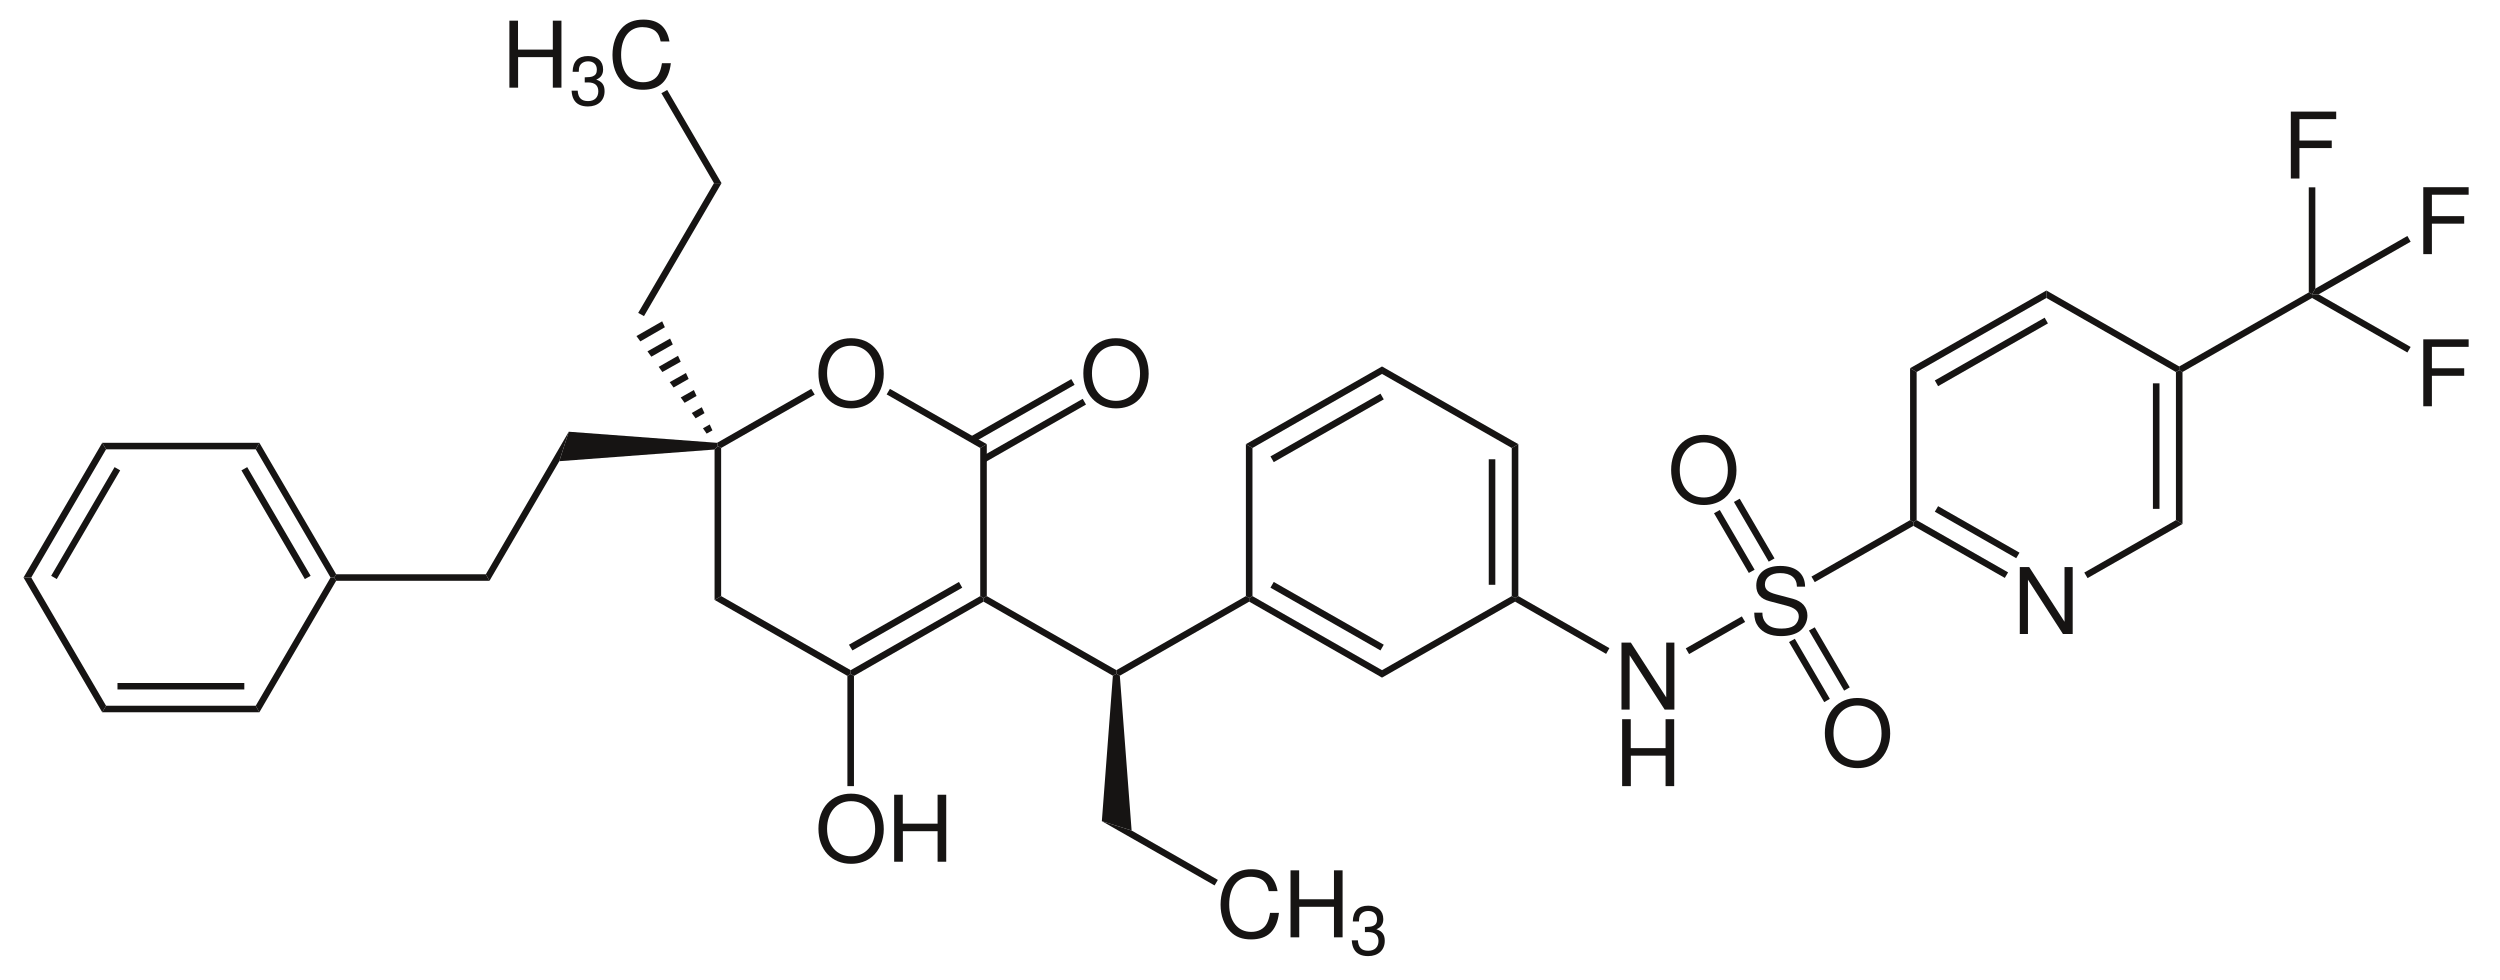 <?xml version="1.0" encoding="UTF-8"?>
<svg width="638pt" xmlns:xlink="http://www.w3.org/1999/xlink" xmlns="http://www.w3.org/2000/svg" height="250pt" viewBox="0 0 638 250" >
 <g transform="translate(208.865, 86.311)" style="fill:#161413; fill-rule:evenodd; stroke:none; stroke-width:0.01; stroke-linecap:butt; stroke-linejoin:miter; stroke-dasharray:none;" >
  <path d="M8.313 0 C3.363 0 0 3.61 0 8.955 C0 14.299 3.363 17.909 8.337 17.909 C10.421 17.909 12.293 17.276 13.69 16.104 C15.561 14.534 16.674 11.885 16.674 9.096 C16.674 3.586 13.382 0 8.313 0 Z M8.313 1.922 C12.056 1.922 14.472 4.736 14.472 9.049 C14.472 13.174 11.985 15.987 8.337 15.987 C4.666 15.987 2.203 13.174 2.203 8.955 C2.203 4.736 4.666 1.922 8.313 1.922 Z" />
 </g>
 <g transform="translate(182.356, 113.838)" style="fill:#161413; fill-rule:nonzero; stroke:none; stroke-width:1.669; stroke-linecap:butt; stroke-linejoin:miter; stroke-dasharray:none;" >
  <path d="M1.678 38.288 C1.678 38.288 0 39.265 0 39.265 C0 39.265 0 0.88 0 0.88 C0 0.88 0.838 0 0.838 0 C0.838 0 1.678 0.488 1.678 0.488 C1.678 0.488 1.678 38.288 1.678 38.288 Z" />
 </g>
 <g transform="translate(182.356, 152.126)" style="fill:#161413; fill-rule:nonzero; stroke:none; stroke-width:1.669; stroke-linecap:butt; stroke-linejoin:miter; stroke-dasharray:none;" >
  <path d="M34.738 18.898 C34.738 18.898 34.738 19.875 34.738 19.875 C34.738 19.875 33.898 20.363 33.898 20.363 C33.898 20.363 0 0.977 0 0.977 C0 0.977 1.678 0 1.678 0 C1.678 0 34.738 18.898 34.738 18.898 Z" />
 </g>
 <g transform="translate(217.094, 152.126)" style="fill:#161413; fill-rule:nonzero; stroke:none; stroke-width:1.669; stroke-linecap:butt; stroke-linejoin:miter; stroke-dasharray:none;" >
  <path d="M33.06 0 C33.06 0 33.899 0.488 33.899 0.488 C33.899 0.488 33.899 1.416 33.899 1.416 C33.899 1.416 0.839 20.363 0.839 20.363 C0.839 20.363 0 19.875 0 19.875 C0 19.875 0 18.898 0 18.898 C0 18.898 33.06 0 33.06 0 Z" />
 </g>
 <g transform="translate(216.65, 148.512)" style="fill:#161413; fill-rule:nonzero; stroke:none; stroke-width:1.669; stroke-linecap:butt; stroke-linejoin:miter; stroke-dasharray:none;" >
  <path d="M28.077 0 C28.077 0 28.916 1.465 28.916 1.465 C28.916 1.465 0.887 17.484 0.887 17.484 C0.887 17.484 0 16.019 0 16.019 C0 16.019 28.077 0 28.077 0 Z" />
 </g>
 <g transform="translate(250.154, 113.35)" style="fill:#161413; fill-rule:nonzero; stroke:none; stroke-width:1.669; stroke-linecap:butt; stroke-linejoin:miter; stroke-dasharray:none;" >
  <path d="M0 0.977 C0 0.977 1.677 0 1.677 0 C1.677 0 1.677 38.776 1.677 38.776 C1.677 38.776 0.839 39.265 0.839 39.265 C0.839 39.265 0 38.776 0 38.776 C0 38.776 0 0.977 0 0.977 Z" />
 </g>
 <g transform="translate(226.272, 99.237)" style="fill:#161413; fill-rule:nonzero; stroke:none; stroke-width:1.669; stroke-linecap:butt; stroke-linejoin:miter; stroke-dasharray:none;" >
  <path d="M0 1.416 C0 1.416 0.838 0 0.838 0 C0.838 0 25.559 14.113 25.559 14.113 C25.559 14.113 23.883 15.09 23.883 15.09 C23.883 15.09 0 1.416 0 1.416 Z" />
 </g>
 <g transform="translate(182.996, 99.237)" style="fill:#161413; fill-rule:nonzero; stroke:none; stroke-width:1.669; stroke-linecap:butt; stroke-linejoin:miter; stroke-dasharray:none;" >
  <path d="M1.037 15.09 C1.037 15.09 0.197 14.602 0.197 14.602 C0.197 14.602 0 13.772 0 13.772 C0 13.772 24.032 0 24.032 0 C24.032 0 24.919 1.465 24.919 1.465 C24.919 1.465 1.037 15.09 1.037 15.09 Z" />
 </g>
 <g transform="translate(162.421, 81.998)" style="fill:#161413; fill-rule:nonzero; stroke:none; stroke-width:1.669; stroke-linecap:butt; stroke-linejoin:miter; stroke-dasharray:none;" >
  <path d="M0 3.76 C0 3.76 6.563 0 6.563 0 C6.563 0 7.253 1.514 7.253 1.514 C7.253 1.514 0.987 5.128 0.987 5.128 C0.987 5.128 0 3.76 0 3.76 Z" />
 </g>
 <g transform="translate(165.232, 86.393)" style="fill:#161413; fill-rule:nonzero; stroke:none; stroke-width:1.669; stroke-linecap:butt; stroke-linejoin:miter; stroke-dasharray:none;" >
  <path d="M0 3.272 C0 3.272 5.774 0 5.774 0 C5.774 0 6.465 1.514 6.465 1.514 C6.465 1.514 0.987 4.639 0.987 4.639 C0.987 4.639 0 3.272 0 3.272 Z" />
 </g>
 <g transform="translate(168.095, 90.789)" style="fill:#161413; fill-rule:nonzero; stroke:none; stroke-width:1.669; stroke-linecap:butt; stroke-linejoin:miter; stroke-dasharray:none;" >
  <path d="M0 2.832 C0 2.832 4.934 0 4.934 0 C4.934 0 5.625 1.514 5.625 1.514 C5.625 1.514 0.938 4.151 0.938 4.151 C0.938 4.151 0 2.832 0 2.832 Z" />
 </g>
 <g transform="translate(170.907, 95.184)" style="fill:#161413; fill-rule:nonzero; stroke:none; stroke-width:1.669; stroke-linecap:butt; stroke-linejoin:miter; stroke-dasharray:none;" >
  <path d="M0 2.344 C0 2.344 4.145 0 4.145 0 C4.145 0 4.837 1.514 4.837 1.514 C4.837 1.514 0.987 3.711 0.987 3.711 C0.987 3.711 0 2.344 0 2.344 Z" />
 </g>
 <g transform="translate(173.72, 99.53)" style="fill:#161413; fill-rule:nonzero; stroke:none; stroke-width:1.669; stroke-linecap:butt; stroke-linejoin:miter; stroke-dasharray:none;" >
  <path d="M0 1.904 C0 1.904 3.354 0 3.354 0 C3.354 0 4.045 1.514 4.045 1.514 C4.045 1.514 0.987 3.272 0.987 3.272 C0.987 3.272 0 1.904 0 1.904 Z" />
 </g>
 <g transform="translate(176.532, 103.926)" style="fill:#161413; fill-rule:nonzero; stroke:none; stroke-width:1.669; stroke-linecap:butt; stroke-linejoin:miter; stroke-dasharray:none;" >
  <path d="M0 1.465 C0 1.465 2.567 0 2.567 0 C2.567 0 3.257 1.514 3.257 1.514 C3.257 1.514 0.987 2.831 0.987 2.831 C0.987 2.831 0 1.465 0 1.465 Z" />
 </g>
 <g transform="translate(179.395, 108.321)" style="fill:#161413; fill-rule:nonzero; stroke:none; stroke-width:1.669; stroke-linecap:butt; stroke-linejoin:miter; stroke-dasharray:none;" >
  <path d="M0 0.977 C0 0.977 1.727 0 1.727 0 C1.727 0 2.418 1.514 2.418 1.514 C2.418 1.514 0.938 2.343 0.938 2.343 C0.938 2.343 0 0.977 0 0.977 Z" />
 </g>
 <g transform="translate(142.731, 110.176)" style="fill:#161413; fill-rule:nonzero; stroke:none; stroke-width:1.669; stroke-linecap:butt; stroke-linejoin:miter; stroke-dasharray:none;" >
  <path d="M0 7.522 C0 7.522 2.419 0 2.419 0 C2.419 0 40.265 2.833 40.265 2.833 C40.265 2.833 40.462 3.663 40.462 3.663 C40.462 3.663 39.624 4.543 39.624 4.543 C39.624 4.543 0 7.522 0 7.522 Z" />
 </g>
 <g transform="translate(123.981, 110.176)" style="fill:#161413; fill-rule:nonzero; stroke:none; stroke-width:1.669; stroke-linecap:butt; stroke-linejoin:miter; stroke-dasharray:none;" >
  <path d="M0.939 38.044 C0.939 38.044 0 36.383 0 36.383 C0 36.383 21.169 0 21.169 0 C21.169 0 18.751 7.522 18.751 7.522 C18.751 7.522 0.939 38.044 0.939 38.044 Z" />
 </g>
 <g transform="translate(85.295, 146.558)" style="fill:#161413; fill-rule:nonzero; stroke:none; stroke-width:1.669; stroke-linecap:butt; stroke-linejoin:miter; stroke-dasharray:none;" >
  <path d="M0.493 1.661 C0.493 1.661 0 0.831 0 0.831 C0 0.831 0.493 0 0.493 0 C0.493 0 38.685 0 38.685 0 C38.685 0 39.624 1.661 39.624 1.661 C39.624 1.661 0.493 1.661 0.493 1.661 Z" />
 </g>
 <g transform="translate(65.262, 113.009)" style="fill:#161413; fill-rule:nonzero; stroke:none; stroke-width:1.669; stroke-linecap:butt; stroke-linejoin:miter; stroke-dasharray:none;" >
  <path d="M0 1.66 C0 1.66 0.938 0 0.938 0 C0.938 0 20.527 33.549 20.527 33.549 C20.527 33.549 20.033 34.38 20.033 34.38 C20.033 34.38 19.097 34.38 19.097 34.38 C19.097 34.38 0 1.66 0 1.66 Z" />
 </g>
 <g transform="translate(61.61, 119.21)" style="fill:#161413; fill-rule:nonzero; stroke:none; stroke-width:1.669; stroke-linecap:butt; stroke-linejoin:miter; stroke-dasharray:none;" >
  <path d="M0 0.831 C0 0.831 1.48 0 1.48 0 C1.48 0 17.666 27.74 17.666 27.74 C17.666 27.74 16.185 28.569 16.185 28.569 C16.185 28.569 0 0.831 0 0.831 Z" />
 </g>
 <g transform="translate(26.083, 113.009)" style="fill:#161413; fill-rule:nonzero; stroke:none; stroke-width:1.669; stroke-linecap:butt; stroke-linejoin:miter; stroke-dasharray:none;" >
  <path d="M0.987 1.66 C0.987 1.66 0 0 0 0 C0 0 40.117 0 40.117 0 C40.117 0 39.179 1.66 39.179 1.66 C39.179 1.66 0.987 1.66 0.987 1.66 Z" />
 </g>
 <g transform="translate(6, 113.009)" style="fill:#161413; fill-rule:nonzero; stroke:none; stroke-width:1.669; stroke-linecap:butt; stroke-linejoin:miter; stroke-dasharray:none;" >
  <path d="M1.974 34.38 C1.974 34.38 0 34.38 0 34.38 C0 34.38 20.083 0 20.083 0 C20.083 0 21.07 1.66 21.07 1.66 C21.07 1.66 1.974 34.38 1.974 34.38 Z" />
 </g>
 <g transform="translate(13.057, 119.21)" style="fill:#161413; fill-rule:nonzero; stroke:none; stroke-width:1.669; stroke-linecap:butt; stroke-linejoin:miter; stroke-dasharray:none;" >
  <path d="M1.43 28.569 C1.43 28.569 0 27.74 0 27.74 C0 27.74 16.184 0 16.184 0 C16.184 0 17.615 0.831 17.615 0.831 C17.615 0.831 1.43 28.569 1.43 28.569 Z" />
 </g>
 <g transform="translate(6, 147.389)" style="fill:#161413; fill-rule:nonzero; stroke:none; stroke-width:1.669; stroke-linecap:butt; stroke-linejoin:miter; stroke-dasharray:none;" >
  <path d="M21.07 32.72 C21.07 32.72 20.083 34.379 20.083 34.379 C20.083 34.379 0 0 0 0 C0 0 1.974 0 1.974 0 C1.974 0 21.07 32.72 21.07 32.72 Z" />
 </g>
 <g transform="translate(26.083, 180.109)" style="fill:#161413; fill-rule:nonzero; stroke:none; stroke-width:1.669; stroke-linecap:butt; stroke-linejoin:miter; stroke-dasharray:none;" >
  <path d="M39.179 0 C39.179 0 40.117 1.659 40.117 1.659 C40.117 1.659 0 1.659 0 1.659 C0 1.659 0.987 0 0.987 0 C0.987 0 39.179 0 39.179 0 Z" />
 </g>
 <g transform="translate(29.981, 174.298)" style="fill:#161413; fill-rule:nonzero; stroke:none; stroke-width:1.669; stroke-linecap:butt; stroke-linejoin:miter; stroke-dasharray:none;" >
  <path d="M32.369 0 C32.369 0 32.369 1.66 32.369 1.66 C32.369 1.66 0 1.66 0 1.66 C0 1.66 0 0 0 0 C0 0 32.369 0 32.369 0 Z" />
 </g>
 <g transform="translate(65.262, 147.389)" style="fill:#161413; fill-rule:nonzero; stroke:none; stroke-width:1.669; stroke-linecap:butt; stroke-linejoin:miter; stroke-dasharray:none;" >
  <path d="M19.097 0 C19.097 0 20.033 0 20.033 0 C20.033 0 20.527 0.83 20.527 0.83 C20.527 0.83 0.938 34.379 0.938 34.379 C0.938 34.379 0 32.72 0 32.72 C0 32.72 19.097 0 19.097 0 Z" />
 </g>
 <g transform="translate(162.865, 46.738)" style="fill:#161413; fill-rule:nonzero; stroke:none; stroke-width:1.669; stroke-linecap:butt; stroke-linejoin:miter; stroke-dasharray:none;" >
  <path d="M19.342 0 C19.342 0 21.267 0 21.267 0 C21.267 0 1.48 33.941 1.48 33.941 C1.48 33.941 0 33.111 0 33.111 C0 33.111 19.342 0 19.342 0 Z" />
 </g>
 <g transform="translate(129.994, 5.281)" style="fill:#161413; fill-rule:evenodd; stroke:none; stroke-width:1.669; stroke-linecap:butt; stroke-linejoin:miter; stroke-dasharray:none;" >
  <path d="M11.085 9.306 C11.085 9.306 11.085 17.089 11.085 17.089 C11.085 17.089 13.287 17.089 13.287 17.089 C13.287 17.089 13.287 0 13.287 0 C13.287 0 11.085 0 11.085 0 C11.085 0 11.085 7.385 11.085 7.385 C11.085 7.385 2.203 7.385 2.203 7.385 C2.203 7.385 2.203 0 2.203 0 C2.203 0 0 0 0 0 C0 0 0 17.089 0 17.089 C0 17.089 2.226 17.089 2.226 17.089 C2.226 17.089 2.226 9.306 2.226 9.306 C2.226 9.306 11.085 9.306 11.085 9.306 Z" />
 </g>
 <g transform="translate(145.867, 14.301)" style="fill:#161413; fill-rule:evenodd; stroke:none; stroke-width:1.669; stroke-linecap:butt; stroke-linejoin:miter; stroke-dasharray:none;" >
  <path d="M3.357 6.751 C3.357 6.751 3.553 6.751 3.553 6.751 C3.553 6.751 4.21 6.733 4.21 6.733 C5.933 6.733 6.821 7.507 6.821 9.001 C6.821 10.566 5.844 11.497 4.21 11.497 C2.505 11.497 1.67 10.654 1.563 8.843 C1.563 8.843 0 8.843 0 8.843 C0.071 9.845 0.249 10.496 0.551 11.058 C1.19 12.254 2.434 12.869 4.157 12.869 C6.75 12.869 8.42 11.339 8.42 8.983 C8.42 7.402 7.798 6.522 6.288 6.012 C7.461 5.555 8.047 4.677 8.047 3.428 C8.047 1.283 6.608 0 4.21 0 C1.67 0 0.32 1.371 0.266 4.026 C0.266 4.026 1.83 4.026 1.83 4.026 C1.847 3.27 1.918 2.848 2.114 2.461 C2.469 1.775 3.251 1.353 4.228 1.353 C5.613 1.353 6.448 2.162 6.448 3.481 C6.448 4.36 6.129 4.887 5.436 5.169 C5.009 5.344 4.459 5.415 3.357 5.432 C3.357 5.432 3.357 6.751 3.357 6.751 Z" />
 </g>
 <g transform="translate(156.304, 5)" style="fill:#161413; fill-rule:evenodd; stroke:none; stroke-width:1.669; stroke-linecap:butt; stroke-linejoin:miter; stroke-dasharray:none;" >
  <path d="M14.543 5.579 C13.856 1.828 11.677 0 7.887 0 C5.566 0 3.695 0.727 2.416 2.134 C0.853 3.821 0 6.259 0 9.025 C0 11.838 0.876 14.252 2.511 15.916 C3.837 17.277 5.542 17.909 7.792 17.909 C12.008 17.909 14.377 15.659 14.898 11.135 C14.898 11.135 12.624 11.135 12.624 11.135 C12.435 12.307 12.198 13.104 11.842 13.784 C11.132 15.19 9.664 15.987 7.816 15.987 C4.382 15.987 2.203 13.268 2.203 9.001 C2.203 4.618 4.287 1.922 7.627 1.922 C9.024 1.922 10.327 2.344 11.037 3.001 C11.677 3.586 12.032 4.313 12.293 5.579 C12.293 5.579 14.543 5.579 14.543 5.579 Z" />
 </g>
 <g transform="translate(168.786, 22.956)" style="fill:#161413; fill-rule:nonzero; stroke:none; stroke-width:1.669; stroke-linecap:butt; stroke-linejoin:miter; stroke-dasharray:none;" >
  <path d="M0 0.83 C0 0.83 1.48 0 1.48 0 C1.48 0 15.346 23.783 15.346 23.783 C15.346 23.783 13.421 23.783 13.421 23.783 C13.421 23.783 0 0.83 0 0.83 Z" />
 </g>
 <g transform="translate(208.865, 202.54)" style="fill:#161413; fill-rule:evenodd; stroke:none; stroke-width:1.669; stroke-linecap:butt; stroke-linejoin:miter; stroke-dasharray:none;" >
  <path d="M8.313 0 C3.363 0 0 3.61 0 8.955 C0 14.299 3.363 17.909 8.337 17.909 C10.421 17.909 12.293 17.276 13.69 16.104 C15.561 14.534 16.674 11.885 16.674 9.095 C16.674 3.586 13.382 0 8.313 0 Z M8.313 1.922 C12.056 1.922 14.472 4.735 14.472 9.048 C14.472 13.174 11.985 15.987 8.337 15.987 C4.666 15.987 2.203 13.174 2.203 8.955 C2.203 4.735 4.666 1.922 8.313 1.922 Z" />
 </g>
 <g transform="translate(228.188, 202.822)" style="fill:#161413; fill-rule:evenodd; stroke:none; stroke-width:1.669; stroke-linecap:butt; stroke-linejoin:miter; stroke-dasharray:none;" >
  <path d="M11.085 9.306 C11.085 9.306 11.085 17.089 11.085 17.089 C11.085 17.089 13.287 17.089 13.287 17.089 C13.287 17.089 13.287 0 13.287 0 C13.287 0 11.085 0 11.085 0 C11.085 0 11.085 7.384 11.085 7.384 C11.085 7.384 2.203 7.384 2.203 7.384 C2.203 7.384 2.203 0 2.203 0 C2.203 0 0 0 0 0 C0 0 0 17.089 0 17.089 C0 17.089 2.226 17.089 2.226 17.089 C2.226 17.089 2.226 9.306 2.226 9.306 C2.226 9.306 11.085 9.306 11.085 9.306 Z" />
 </g>
 <g transform="translate(216.254, 172.002)" style="fill:#161413; fill-rule:nonzero; stroke:none; stroke-width:1.669; stroke-linecap:butt; stroke-linejoin:miter; stroke-dasharray:none;" >
  <path d="M1.679 28.619 C1.679 28.619 0 28.619 0 28.619 C0 28.619 0 0.488 0 0.488 C0 0.488 0.84 0 0.84 0 C0.84 0 1.679 0.488 1.679 0.488 C1.679 0.488 1.679 28.619 1.679 28.619 Z" />
 </g>
 <g transform="translate(276.466, 86.311)" style="fill:#161413; fill-rule:evenodd; stroke:none; stroke-width:1.669; stroke-linecap:butt; stroke-linejoin:miter; stroke-dasharray:none;" >
  <path d="M8.313 0 C3.363 0 0 3.61 0 8.955 C0 14.299 3.363 17.909 8.337 17.909 C10.421 17.909 12.293 17.276 13.69 16.104 C15.561 14.534 16.674 11.885 16.674 9.096 C16.674 3.586 13.382 0 8.313 0 Z M8.313 1.922 C12.056 1.922 14.472 4.736 14.472 9.049 C14.472 13.174 11.985 15.987 8.337 15.987 C4.666 15.987 2.203 13.174 2.203 8.955 C2.203 4.736 4.666 1.922 8.313 1.922 Z" />
 </g>
 <g transform="translate(247.637, 96.746)" style="fill:#161413; fill-rule:nonzero; stroke:none; stroke-width:1.669; stroke-linecap:butt; stroke-linejoin:miter; stroke-dasharray:none;" >
  <path d="M25.759 0 C25.759 0 26.596 1.465 26.596 1.465 C26.596 1.465 0.84 16.164 0.84 16.164 C0.84 16.164 0 14.699 0 14.699 C0 14.699 25.759 0 25.759 0 Z" />
 </g>
 <g transform="translate(250.597, 101.777)" style="fill:#161413; fill-rule:nonzero; stroke:none; stroke-width:1.669; stroke-linecap:butt; stroke-linejoin:miter; stroke-dasharray:none;" >
  <path d="M25.709 0 C25.709 0 26.548 1.465 26.548 1.465 C26.548 1.465 0.84 16.165 0.84 16.165 C0.84 16.165 0 14.7 0 14.7 C0 14.7 25.709 0 25.709 0 Z" />
 </g>
 <g transform="translate(250.993, 152.126)" style="fill:#161413; fill-rule:nonzero; stroke:none; stroke-width:1.669; stroke-linecap:butt; stroke-linejoin:miter; stroke-dasharray:none;" >
  <path d="M33.898 18.898 C33.898 18.898 33.898 19.826 33.898 19.826 C33.898 19.826 33.011 20.315 33.011 20.315 C33.011 20.315 0 1.416 0 1.416 C0 1.416 0 0.488 0 0.488 C0 0.488 0.838 0 0.838 0 C0.838 0 33.898 18.898 33.898 18.898 Z" />
 </g>
 <g transform="translate(284.891, 152.126)" style="fill:#161413; fill-rule:nonzero; stroke:none; stroke-width:1.669; stroke-linecap:butt; stroke-linejoin:miter; stroke-dasharray:none;" >
  <path d="M33.06 0 C33.06 0 33.9 0.488 33.9 0.488 C33.9 0.488 33.9 1.416 33.9 1.416 C33.9 1.416 0.889 20.315 0.889 20.315 C0.889 20.315 0 19.826 0 19.826 C0 19.826 0 18.898 0 18.898 C0 18.898 33.06 0 33.06 0 Z" />
 </g>
 <g transform="translate(281.191, 171.953)" style="fill:#161413; fill-rule:nonzero; stroke:none; stroke-width:1.669; stroke-linecap:butt; stroke-linejoin:miter; stroke-dasharray:none;" >
  <path d="M7.599 39.997 C7.599 39.997 0 37.603 0 37.603 C0 37.603 2.814 0.488 2.814 0.488 C2.814 0.488 3.701 0 3.701 0 C3.701 0 4.59 0.488 4.59 0.488 C4.59 0.488 7.599 39.997 7.599 39.997 Z" />
 </g>
 <g transform="translate(311.491, 221.831)" style="fill:#161413; fill-rule:evenodd; stroke:none; stroke-width:1.669; stroke-linecap:butt; stroke-linejoin:miter; stroke-dasharray:none;" >
  <path d="M14.543 5.579 C13.856 1.828 11.677 0 7.887 0 C5.566 0 3.695 0.727 2.416 2.133 C0.853 3.821 0 6.259 0 9.025 C0 11.838 0.876 14.252 2.511 15.916 C3.837 17.276 5.542 17.909 7.792 17.909 C12.008 17.909 14.377 15.659 14.898 11.134 C14.898 11.134 12.624 11.134 12.624 11.134 C12.435 12.307 12.198 13.104 11.842 13.783 C11.132 15.19 9.664 15.987 7.816 15.987 C4.382 15.987 2.203 13.268 2.203 9.001 C2.203 4.618 4.287 1.922 7.627 1.922 C9.024 1.922 10.327 2.344 11.037 3 C11.677 3.586 12.032 4.313 12.293 5.579 C12.293 5.579 14.543 5.579 14.543 5.579 Z" />
 </g>
 <g transform="translate(329.343, 222.112)" style="fill:#161413; fill-rule:evenodd; stroke:none; stroke-width:1.669; stroke-linecap:butt; stroke-linejoin:miter; stroke-dasharray:none;" >
  <path d="M11.085 9.306 C11.085 9.306 11.085 17.089 11.085 17.089 C11.085 17.089 13.287 17.089 13.287 17.089 C13.287 17.089 13.287 0 13.287 0 C13.287 0 11.085 0 11.085 0 C11.085 0 11.085 7.384 11.085 7.384 C11.085 7.384 2.203 7.384 2.203 7.384 C2.203 7.384 2.203 0 2.203 0 C2.203 0 0 0 0 0 C0 0 0 17.089 0 17.089 C0 17.089 2.226 17.089 2.226 17.089 C2.226 17.089 2.226 9.306 2.226 9.306 C2.226 9.306 11.085 9.306 11.085 9.306 Z" />
 </g>
 <g transform="translate(344.97, 231.131)" style="fill:#161413; fill-rule:evenodd; stroke:none; stroke-width:1.669; stroke-linecap:butt; stroke-linejoin:miter; stroke-dasharray:none;" >
  <path d="M3.357 6.751 C3.357 6.751 3.553 6.751 3.553 6.751 C3.553 6.751 4.21 6.733 4.21 6.733 C5.933 6.733 6.821 7.507 6.821 9.001 C6.821 10.566 5.844 11.498 4.21 11.498 C2.505 11.498 1.67 10.654 1.563 8.843 C1.563 8.843 0 8.843 0 8.843 C0.071 9.845 0.249 10.496 0.551 11.058 C1.19 12.254 2.434 12.869 4.157 12.869 C6.75 12.869 8.42 11.34 8.42 8.984 C8.42 7.402 7.798 6.522 6.288 6.013 C7.461 5.556 8.047 4.676 8.047 3.428 C8.047 1.283 6.608 0 4.21 0 C1.67 0 0.32 1.371 0.266 4.026 C0.266 4.026 1.83 4.026 1.83 4.026 C1.847 3.27 1.918 2.848 2.114 2.461 C2.469 1.776 3.251 1.354 4.228 1.354 C5.613 1.354 6.448 2.162 6.448 3.481 C6.448 4.36 6.129 4.887 5.436 5.169 C5.009 5.345 4.459 5.415 3.357 5.432 C3.357 5.432 3.357 6.751 3.357 6.751 Z" />
 </g>
 <g transform="translate(281.191, 209.556)" style="fill:#161413; fill-rule:nonzero; stroke:none; stroke-width:1.669; stroke-linecap:butt; stroke-linejoin:miter; stroke-dasharray:none;" >
  <path d="M29.606 14.993 C29.606 14.993 28.768 16.409 28.768 16.409 C28.768 16.409 0 0 0 0 C0 0 7.599 2.394 7.599 2.394 C7.599 2.394 29.606 14.993 29.606 14.993 Z" />
 </g>
 <g transform="translate(318.792, 152.126)" style="fill:#161413; fill-rule:nonzero; stroke:none; stroke-width:1.669; stroke-linecap:butt; stroke-linejoin:miter; stroke-dasharray:none;" >
  <path d="M33.898 18.898 C33.898 18.898 33.898 20.803 33.898 20.803 C33.898 20.803 0 1.416 0 1.416 C0 1.416 0 0.488 0 0.488 C0 0.488 0.838 0 0.838 0 C0.838 0 33.898 18.898 33.898 18.898 Z" />
 </g>
 <g transform="translate(324.22, 148.512)" style="fill:#161413; fill-rule:nonzero; stroke:none; stroke-width:1.669; stroke-linecap:butt; stroke-linejoin:miter; stroke-dasharray:none;" >
  <path d="M28.916 16.019 C28.916 16.019 28.077 17.484 28.077 17.484 C28.077 17.484 0 1.465 0 1.465 C0 1.465 0.838 0 0.838 0 C0.838 0 28.916 16.019 28.916 16.019 Z" />
 </g>
 <g transform="translate(352.69, 152.126)" style="fill:#161413; fill-rule:nonzero; stroke:none; stroke-width:1.669; stroke-linecap:butt; stroke-linejoin:miter; stroke-dasharray:none;" >
  <path d="M33.11 0 C33.11 0 33.95 0.488 33.95 0.488 C33.95 0.488 33.95 1.416 33.95 1.416 C33.95 1.416 0 20.803 0 20.803 C0 20.803 0 18.898 0 18.898 C0 18.898 33.11 0 33.11 0 Z" />
 </g>
 <g transform="translate(385.8, 113.35)" style="fill:#161413; fill-rule:nonzero; stroke:none; stroke-width:1.669; stroke-linecap:butt; stroke-linejoin:miter; stroke-dasharray:none;" >
  <path d="M0 0.977 C0 0.977 1.678 0 1.678 0 C1.678 0 1.678 38.776 1.678 38.776 C1.678 38.776 0.84 39.265 0.84 39.265 C0.84 39.265 0 38.776 0 38.776 C0 38.776 0 0.977 0 0.977 Z" />
 </g>
 <g transform="translate(379.929, 117.209)" style="fill:#161413; fill-rule:nonzero; stroke:none; stroke-width:1.669; stroke-linecap:butt; stroke-linejoin:miter; stroke-dasharray:none;" >
  <path d="M0 0 C0 0 1.677 0 1.677 0 C1.677 0 1.677 32.035 1.677 32.035 C1.677 32.035 0 32.035 0 32.035 C0 32.035 0 0 0 0 Z" />
 </g>
 <g transform="translate(352.69, 93.523)" style="fill:#161413; fill-rule:nonzero; stroke:none; stroke-width:1.669; stroke-linecap:butt; stroke-linejoin:miter; stroke-dasharray:none;" >
  <path d="M0 1.905 C0 1.905 0 0 0 0 C0 0 34.788 19.827 34.788 19.827 C34.788 19.827 33.11 20.803 33.11 20.803 C33.11 20.803 0 1.905 0 1.905 Z" />
 </g>
 <g transform="translate(317.952, 93.523)" style="fill:#161413; fill-rule:nonzero; stroke:none; stroke-width:1.669; stroke-linecap:butt; stroke-linejoin:miter; stroke-dasharray:none;" >
  <path d="M1.678 20.803 C1.678 20.803 0 19.827 0 19.827 C0 19.827 34.738 0 34.738 0 C34.738 0 34.738 1.905 34.738 1.905 C34.738 1.905 1.678 20.803 1.678 20.803 Z" />
 </g>
 <g transform="translate(324.22, 100.458)" style="fill:#161413; fill-rule:nonzero; stroke:none; stroke-width:1.669; stroke-linecap:butt; stroke-linejoin:miter; stroke-dasharray:none;" >
  <path d="M0.838 17.484 C0.838 17.484 0 16.019 0 16.019 C0 16.019 28.077 0 28.077 0 C28.077 0 28.916 1.465 28.916 1.465 C28.916 1.465 0.838 17.484 0.838 17.484 Z" />
 </g>
 <g transform="translate(317.952, 113.35)" style="fill:#161413; fill-rule:nonzero; stroke:none; stroke-width:1.669; stroke-linecap:butt; stroke-linejoin:miter; stroke-dasharray:none;" >
  <path d="M1.678 38.776 C1.678 38.776 0.84 39.265 0.84 39.265 C0.84 39.265 0 38.776 0 38.776 C0 38.776 0 0 0 0 C0 0 1.678 0.977 1.678 0.977 C1.678 0.977 1.678 38.776 1.678 38.776 Z" />
 </g>
 <g transform="translate(413.802, 163.997)" style="fill:#161413; fill-rule:evenodd; stroke:none; stroke-width:1.669; stroke-linecap:butt; stroke-linejoin:miter; stroke-dasharray:none;" >
  <path d="M13.501 0 C13.501 0 11.416 0 11.416 0 C11.416 0 11.416 13.971 11.416 13.971 C11.416 13.971 2.392 0 2.392 0 C2.392 0 0 0 0 0 C0 0 0 17.089 0 17.089 C0 17.089 2.084 17.089 2.084 17.089 C2.084 17.089 2.084 3.235 2.084 3.235 C2.084 3.235 11.014 17.089 11.014 17.089 C11.014 17.089 13.501 17.089 13.501 17.089 C13.501 17.089 13.501 0 13.501 0 Z" />
 </g>
 <g transform="translate(413.968, 183.532)" style="fill:#161413; fill-rule:evenodd; stroke:none; stroke-width:1.669; stroke-linecap:butt; stroke-linejoin:miter; stroke-dasharray:none;" >
  <path d="M11.085 9.306 C11.085 9.306 11.085 17.089 11.085 17.089 C11.085 17.089 13.287 17.089 13.287 17.089 C13.287 17.089 13.287 0 13.287 0 C13.287 0 11.085 0 11.085 0 C11.085 0 11.085 7.384 11.085 7.384 C11.085 7.384 2.203 7.384 2.203 7.384 C2.203 7.384 2.203 0 2.203 0 C2.203 0 0 0 0 0 C0 0 0 17.089 0 17.089 C0 17.089 2.226 17.089 2.226 17.089 C2.226 17.089 2.226 9.306 2.226 9.306 C2.226 9.306 11.085 9.306 11.085 9.306 Z" />
 </g>
 <g transform="translate(386.64, 152.126)" style="fill:#161413; fill-rule:nonzero; stroke:none; stroke-width:1.669; stroke-linecap:butt; stroke-linejoin:miter; stroke-dasharray:none;" >
  <path d="M24.079 13.282 C24.079 13.282 23.241 14.747 23.241 14.747 C23.241 14.747 0 1.416 0 1.416 C0 1.416 0 0.488 0 0.488 C0 0.488 0.838 0 0.838 0 C0.838 0 24.079 13.282 24.079 13.282 Z" />
 </g>
 <g transform="translate(447.68, 144.426)" style="fill:#161413; fill-rule:evenodd; stroke:none; stroke-width:1.669; stroke-linecap:butt; stroke-linejoin:miter; stroke-dasharray:none;" >
  <path d="M12.979 5.298 C12.956 1.946 10.635 0 6.656 0 C2.866 0 0.521 1.922 0.521 5.016 C0.521 7.103 1.634 8.415 3.908 9.001 C3.908 9.001 8.195 10.127 8.195 10.127 C10.374 10.689 11.369 11.556 11.369 12.893 C11.369 13.807 10.871 14.745 10.137 15.26 C9.45 15.729 8.361 15.987 6.963 15.987 C5.092 15.987 3.813 15.541 2.984 14.557 C2.345 13.807 2.061 12.986 2.084 11.931 C2.084 11.931 0 11.931 0 11.931 C0.024 13.502 0.332 14.534 1.018 15.471 C2.203 17.065 4.192 17.909 6.821 17.909 C8.882 17.909 10.564 17.44 11.677 16.596 C12.837 15.682 13.572 14.158 13.572 12.682 C13.572 10.572 12.245 9.025 9.9 8.392 C9.9 8.392 5.566 7.243 5.566 7.243 C3.482 6.681 2.724 6.024 2.724 4.712 C2.724 2.977 4.263 1.828 6.584 1.828 C9.332 1.828 10.871 3.071 10.895 5.298 C10.895 5.298 12.979 5.298 12.979 5.298 Z" />
 </g>
 <g transform="translate(430.209, 157.302)" style="fill:#161413; fill-rule:nonzero; stroke:none; stroke-width:1.669; stroke-linecap:butt; stroke-linejoin:miter; stroke-dasharray:none;" >
  <path d="M14.31 0 C14.31 0 15.15 1.417 15.15 1.417 C15.15 1.417 0.84 9.622 0.84 9.622 C0.84 9.622 0 8.157 0 8.157 C0 8.157 14.31 0 14.31 0 Z" />
 </g>
 <g transform="translate(465.7, 178.123)" style="fill:#161413; fill-rule:evenodd; stroke:none; stroke-width:1.669; stroke-linecap:butt; stroke-linejoin:miter; stroke-dasharray:none;" >
  <path d="M8.313 0 C3.363 0 0 3.61 0 8.955 C0 14.299 3.363 17.909 8.337 17.909 C10.421 17.909 12.293 17.276 13.69 16.104 C15.561 14.534 16.674 11.885 16.674 9.095 C16.674 3.586 13.382 0 8.313 0 Z M8.313 1.922 C12.056 1.922 14.472 4.735 14.472 9.048 C14.472 13.174 11.985 15.987 8.337 15.987 C4.666 15.987 2.203 13.174 2.203 8.955 C2.203 4.735 4.666 1.922 8.313 1.922 Z" />
 </g>
 <g transform="translate(461.642, 160.087)" style="fill:#161413; fill-rule:nonzero; stroke:none; stroke-width:1.669; stroke-linecap:butt; stroke-linejoin:miter; stroke-dasharray:none;" >
  <path d="M10.412 15.333 C10.412 15.333 8.98 16.165 8.98 16.165 C8.98 16.165 0 0.83 0 0.83 C0 0.83 1.48 0 1.48 0 C1.48 0 10.412 15.333 10.412 15.333 Z" />
 </g>
 <g transform="translate(456.559, 163.017)" style="fill:#161413; fill-rule:nonzero; stroke:none; stroke-width:1.669; stroke-linecap:butt; stroke-linejoin:miter; stroke-dasharray:none;" >
  <path d="M10.412 15.333 C10.412 15.333 8.982 16.165 8.982 16.165 C8.982 16.165 0 0.83 0 0.83 C0 0.83 1.48 0 1.48 0 C1.48 0 10.412 15.333 10.412 15.333 Z" />
 </g>
 <g transform="translate(426.472, 110.974)" style="fill:#161413; fill-rule:evenodd; stroke:none; stroke-width:1.669; stroke-linecap:butt; stroke-linejoin:miter; stroke-dasharray:none;" >
  <path d="M8.313 0 C3.363 0 0 3.61 0 8.955 C0 14.299 3.363 17.909 8.337 17.909 C10.421 17.909 12.293 17.276 13.69 16.104 C15.561 14.534 16.674 11.885 16.674 9.095 C16.674 3.586 13.382 0 8.313 0 Z M8.313 1.922 C12.056 1.922 14.472 4.735 14.472 9.048 C14.472 13.174 11.985 15.987 8.337 15.987 C4.666 15.987 2.203 13.174 2.203 8.955 C2.203 4.735 4.666 1.922 8.313 1.922 Z" />
 </g>
 <g transform="translate(437.415, 130.15)" style="fill:#161413; fill-rule:nonzero; stroke:none; stroke-width:1.669; stroke-linecap:butt; stroke-linejoin:miter; stroke-dasharray:none;" >
  <path d="M0 0.829 C0 0.829 1.48 0 1.48 0 C1.48 0 10.362 15.236 10.362 15.236 C10.362 15.236 8.882 16.067 8.882 16.067 C8.882 16.067 0 0.829 0 0.829 Z" />
 </g>
 <g transform="translate(442.496, 127.268)" style="fill:#161413; fill-rule:nonzero; stroke:none; stroke-width:1.669; stroke-linecap:butt; stroke-linejoin:miter; stroke-dasharray:none;" >
  <path d="M0 0.831 C0 0.831 1.48 0 1.48 0 C1.48 0 10.362 15.238 10.362 15.238 C10.362 15.238 8.882 16.068 8.882 16.068 C8.882 16.068 0 0.831 0 0.831 Z" />
 </g>
 <g transform="translate(462.283, 132.739)" style="fill:#161413; fill-rule:nonzero; stroke:none; stroke-width:1.669; stroke-linecap:butt; stroke-linejoin:miter; stroke-dasharray:none;" >
  <path d="M25.165 0 C25.165 0 26.005 0.488 26.005 0.488 C26.005 0.488 26.005 1.465 26.005 1.465 C26.005 1.465 0.84 15.822 0.84 15.822 C0.84 15.822 0 14.406 0 14.406 C0 14.406 25.165 0 25.165 0 Z" />
 </g>
 <g transform="translate(515.451, 144.707)" style="fill:#161413; fill-rule:evenodd; stroke:none; stroke-width:1.669; stroke-linecap:butt; stroke-linejoin:miter; stroke-dasharray:none;" >
  <path d="M13.501 0 C13.501 0 11.416 0 11.416 0 C11.416 0 11.416 13.971 11.416 13.971 C11.416 13.971 2.392 0 2.392 0 C2.392 0 0 0 0 0 C0 0 0 17.089 0 17.089 C0 17.089 2.084 17.089 2.084 17.089 C2.084 17.089 2.084 3.235 2.084 3.235 C2.084 3.235 11.014 17.089 11.014 17.089 C11.014 17.089 13.501 17.089 13.501 17.089 C13.501 17.089 13.501 0 13.501 0 Z" />
 </g>
 <g transform="translate(488.288, 132.739)" style="fill:#161413; fill-rule:nonzero; stroke:none; stroke-width:1.669; stroke-linecap:butt; stroke-linejoin:miter; stroke-dasharray:none;" >
  <path d="M24.178 13.331 C24.178 13.331 23.339 14.748 23.339 14.748 C23.339 14.748 0 1.465 0 1.465 C0 1.465 0 0.488 0 0.488 C0 0.488 0.838 0 0.838 0 C0.838 0 24.178 13.331 24.178 13.331 Z" />
 </g>
 <g transform="translate(493.765, 129.174)" style="fill:#161413; fill-rule:nonzero; stroke:none; stroke-width:1.669; stroke-linecap:butt; stroke-linejoin:miter; stroke-dasharray:none;" >
  <path d="M21.613 11.867 C21.613 11.867 20.773 13.282 20.773 13.282 C20.773 13.282 0 1.416 0 1.416 C0 1.416 0.838 0 0.838 0 C0.838 0 21.613 11.867 21.613 11.867 Z" />
 </g>
 <g transform="translate(531.908, 132.739)" style="fill:#161413; fill-rule:nonzero; stroke:none; stroke-width:1.669; stroke-linecap:butt; stroke-linejoin:miter; stroke-dasharray:none;" >
  <path d="M23.388 0 C23.388 0 25.066 0.977 25.066 0.977 C25.066 0.977 0.839 14.796 0.839 14.796 C0.839 14.796 0 13.38 0 13.38 C0 13.38 23.388 0 23.388 0 Z" />
 </g>
 <g transform="translate(555.296, 94.451)" style="fill:#161413; fill-rule:nonzero; stroke:none; stroke-width:1.669; stroke-linecap:butt; stroke-linejoin:miter; stroke-dasharray:none;" >
  <path d="M0 0.488 C0 0.488 0.84 0 0.84 0 C0.84 0 1.678 0.488 1.678 0.488 C1.678 0.488 1.678 39.264 1.678 39.264 C1.678 39.264 0 38.287 0 38.287 C0 38.287 0 0.488 0 0.488 Z" />
 </g>
 <g transform="translate(549.425, 97.821)" style="fill:#161413; fill-rule:nonzero; stroke:none; stroke-width:1.669; stroke-linecap:butt; stroke-linejoin:miter; stroke-dasharray:none;" >
  <path d="M0 0 C0 0 1.677 0 1.677 0 C1.677 0 1.677 32.036 1.677 32.036 C1.677 32.036 0 32.036 0 32.036 C0 32.036 0 0 0 0 Z" />
 </g>
 <g transform="translate(522.236, 74.136)" style="fill:#161413; fill-rule:nonzero; stroke:none; stroke-width:1.669; stroke-linecap:butt; stroke-linejoin:miter; stroke-dasharray:none;" >
  <path d="M0 1.904 C0 1.904 0 0 0 0 C0 0 33.9 19.387 33.9 19.387 C33.9 19.387 33.9 20.315 33.9 20.315 C33.9 20.315 33.06 20.804 33.06 20.804 C33.06 20.804 0 1.904 0 1.904 Z" />
 </g>
 <g transform="translate(487.448, 74.136)" style="fill:#161413; fill-rule:nonzero; stroke:none; stroke-width:1.669; stroke-linecap:butt; stroke-linejoin:miter; stroke-dasharray:none;" >
  <path d="M1.678 20.804 C1.678 20.804 0 19.827 0 19.827 C0 19.827 34.788 0 34.788 0 C34.788 0 34.788 1.904 34.788 1.904 C34.788 1.904 1.678 20.804 1.678 20.804 Z" />
 </g>
 <g transform="translate(493.765, 81.07)" style="fill:#161413; fill-rule:nonzero; stroke:none; stroke-width:1.669; stroke-linecap:butt; stroke-linejoin:miter; stroke-dasharray:none;" >
  <path d="M0.838 17.484 C0.838 17.484 0 16.018 0 16.018 C0 16.018 28.027 0 28.027 0 C28.027 0 28.866 1.465 28.866 1.465 C28.866 1.465 0.838 17.484 0.838 17.484 Z" />
 </g>
 <g transform="translate(487.448, 93.963)" style="fill:#161413; fill-rule:nonzero; stroke:none; stroke-width:1.669; stroke-linecap:butt; stroke-linejoin:miter; stroke-dasharray:none;" >
  <path d="M1.678 38.776 C1.678 38.776 0.84 39.264 0.84 39.264 C0.84 39.264 0 38.776 0 38.776 C0 38.776 0 0 0 0 C0 0 1.678 0.977 1.678 0.977 C1.678 0.977 1.678 38.776 1.678 38.776 Z" />
 </g>
 <g transform="translate(556.136, 74.624)" style="fill:#161413; fill-rule:nonzero; stroke:none; stroke-width:1.669; stroke-linecap:butt; stroke-linejoin:miter; stroke-dasharray:none;" >
  <path d="M33.06 0 C33.06 0 33.898 0.488 33.898 0.488 C33.898 0.488 33.898 1.415 33.898 1.415 C33.898 1.415 0.838 20.315 0.838 20.315 C0.838 20.315 0 19.827 0 19.827 C0 19.827 0 18.899 0 18.899 C0 18.899 33.06 0 33.06 0 Z" />
 </g>
 <g transform="translate(584.617, 28.478)" style="fill:#161413; fill-rule:evenodd; stroke:none; stroke-width:1.669; stroke-linecap:butt; stroke-linejoin:miter; stroke-dasharray:none;" >
  <path d="M2.203 9.306 C2.203 9.306 10.445 9.306 10.445 9.306 C10.445 9.306 10.445 7.385 10.445 7.385 C10.445 7.385 2.203 7.385 2.203 7.385 C2.203 7.385 2.203 1.922 2.203 1.922 C2.203 1.922 11.582 1.922 11.582 1.922 C11.582 1.922 11.582 0 11.582 0 C11.582 0 0 0 0 0 C0 0 0 17.089 0 17.089 C0 17.089 2.203 17.089 2.203 17.089 C2.203 17.089 2.203 9.306 2.203 9.306 Z" />
 </g>
 <g transform="translate(589.197, 47.813)" style="fill:#161413; fill-rule:nonzero; stroke:none; stroke-width:1.669; stroke-linecap:butt; stroke-linejoin:miter; stroke-dasharray:none;" >
  <path d="M0 0 C0 0 1.678 0 1.678 0 C1.678 0 1.678 25.834 1.678 25.834 C1.678 25.834 0.838 27.299 0.838 27.299 C0.838 27.299 0 26.811 0 26.811 C0 26.811 0 0 0 0 Z" />
 </g>
 <g transform="translate(618.418, 86.593)" style="fill:#161413; fill-rule:evenodd; stroke:none; stroke-width:1.669; stroke-linecap:butt; stroke-linejoin:miter; stroke-dasharray:none;" >
  <path d="M2.203 9.306 C2.203 9.306 10.445 9.306 10.445 9.306 C10.445 9.306 10.445 7.385 10.445 7.385 C10.445 7.385 2.203 7.385 2.203 7.385 C2.203 7.385 2.203 1.922 2.203 1.922 C2.203 1.922 11.582 1.922 11.582 1.922 C11.582 1.922 11.582 0 11.582 0 C11.582 0 0 0 0 0 C0 0 0 17.089 0 17.089 C0 17.089 2.203 17.089 2.203 17.089 C2.203 17.089 2.203 9.306 2.203 9.306 Z" />
 </g>
 <g transform="translate(590.034, 75.113)" style="fill:#161413; fill-rule:nonzero; stroke:none; stroke-width:1.669; stroke-linecap:butt; stroke-linejoin:miter; stroke-dasharray:none;" >
  <path d="M25.165 13.43 C25.165 13.43 24.328 14.845 24.328 14.845 C24.328 14.845 0 0.927 0 0.927 C0 0.927 0 0 0 0 C0 0 1.679 0 1.679 0 C1.679 0 25.165 13.43 25.165 13.43 Z" />
 </g>
 <g transform="translate(618.418, 47.768)" style="fill:#161413; fill-rule:evenodd; stroke:none; stroke-width:1.669; stroke-linecap:butt; stroke-linejoin:miter; stroke-dasharray:none;" >
  <path d="M2.203 9.306 C2.203 9.306 10.445 9.306 10.445 9.306 C10.445 9.306 10.445 7.385 10.445 7.385 C10.445 7.385 2.203 7.385 2.203 7.385 C2.203 7.385 2.203 1.922 2.203 1.922 C2.203 1.922 11.582 1.922 11.582 1.922 C11.582 1.922 11.582 0 11.582 0 C11.582 0 0 0 0 0 C0 0 0 17.089 0 17.089 C0 17.089 2.203 17.089 2.203 17.089 C2.203 17.089 2.203 9.306 2.203 9.306 Z" />
 </g>
 <g transform="translate(590.034, 60.218)" style="fill:#161413; fill-rule:nonzero; stroke:none; stroke-width:1.669; stroke-linecap:butt; stroke-linejoin:miter; stroke-dasharray:none;" >
  <path d="M24.328 0 C24.328 0 25.165 1.465 25.165 1.465 C25.165 1.465 1.679 14.895 1.679 14.895 C1.679 14.895 0 14.895 0 14.895 C0 14.895 0.84 13.43 0.84 13.43 C0.84 13.43 24.328 0 24.328 0 Z" />
 </g>
</svg>
